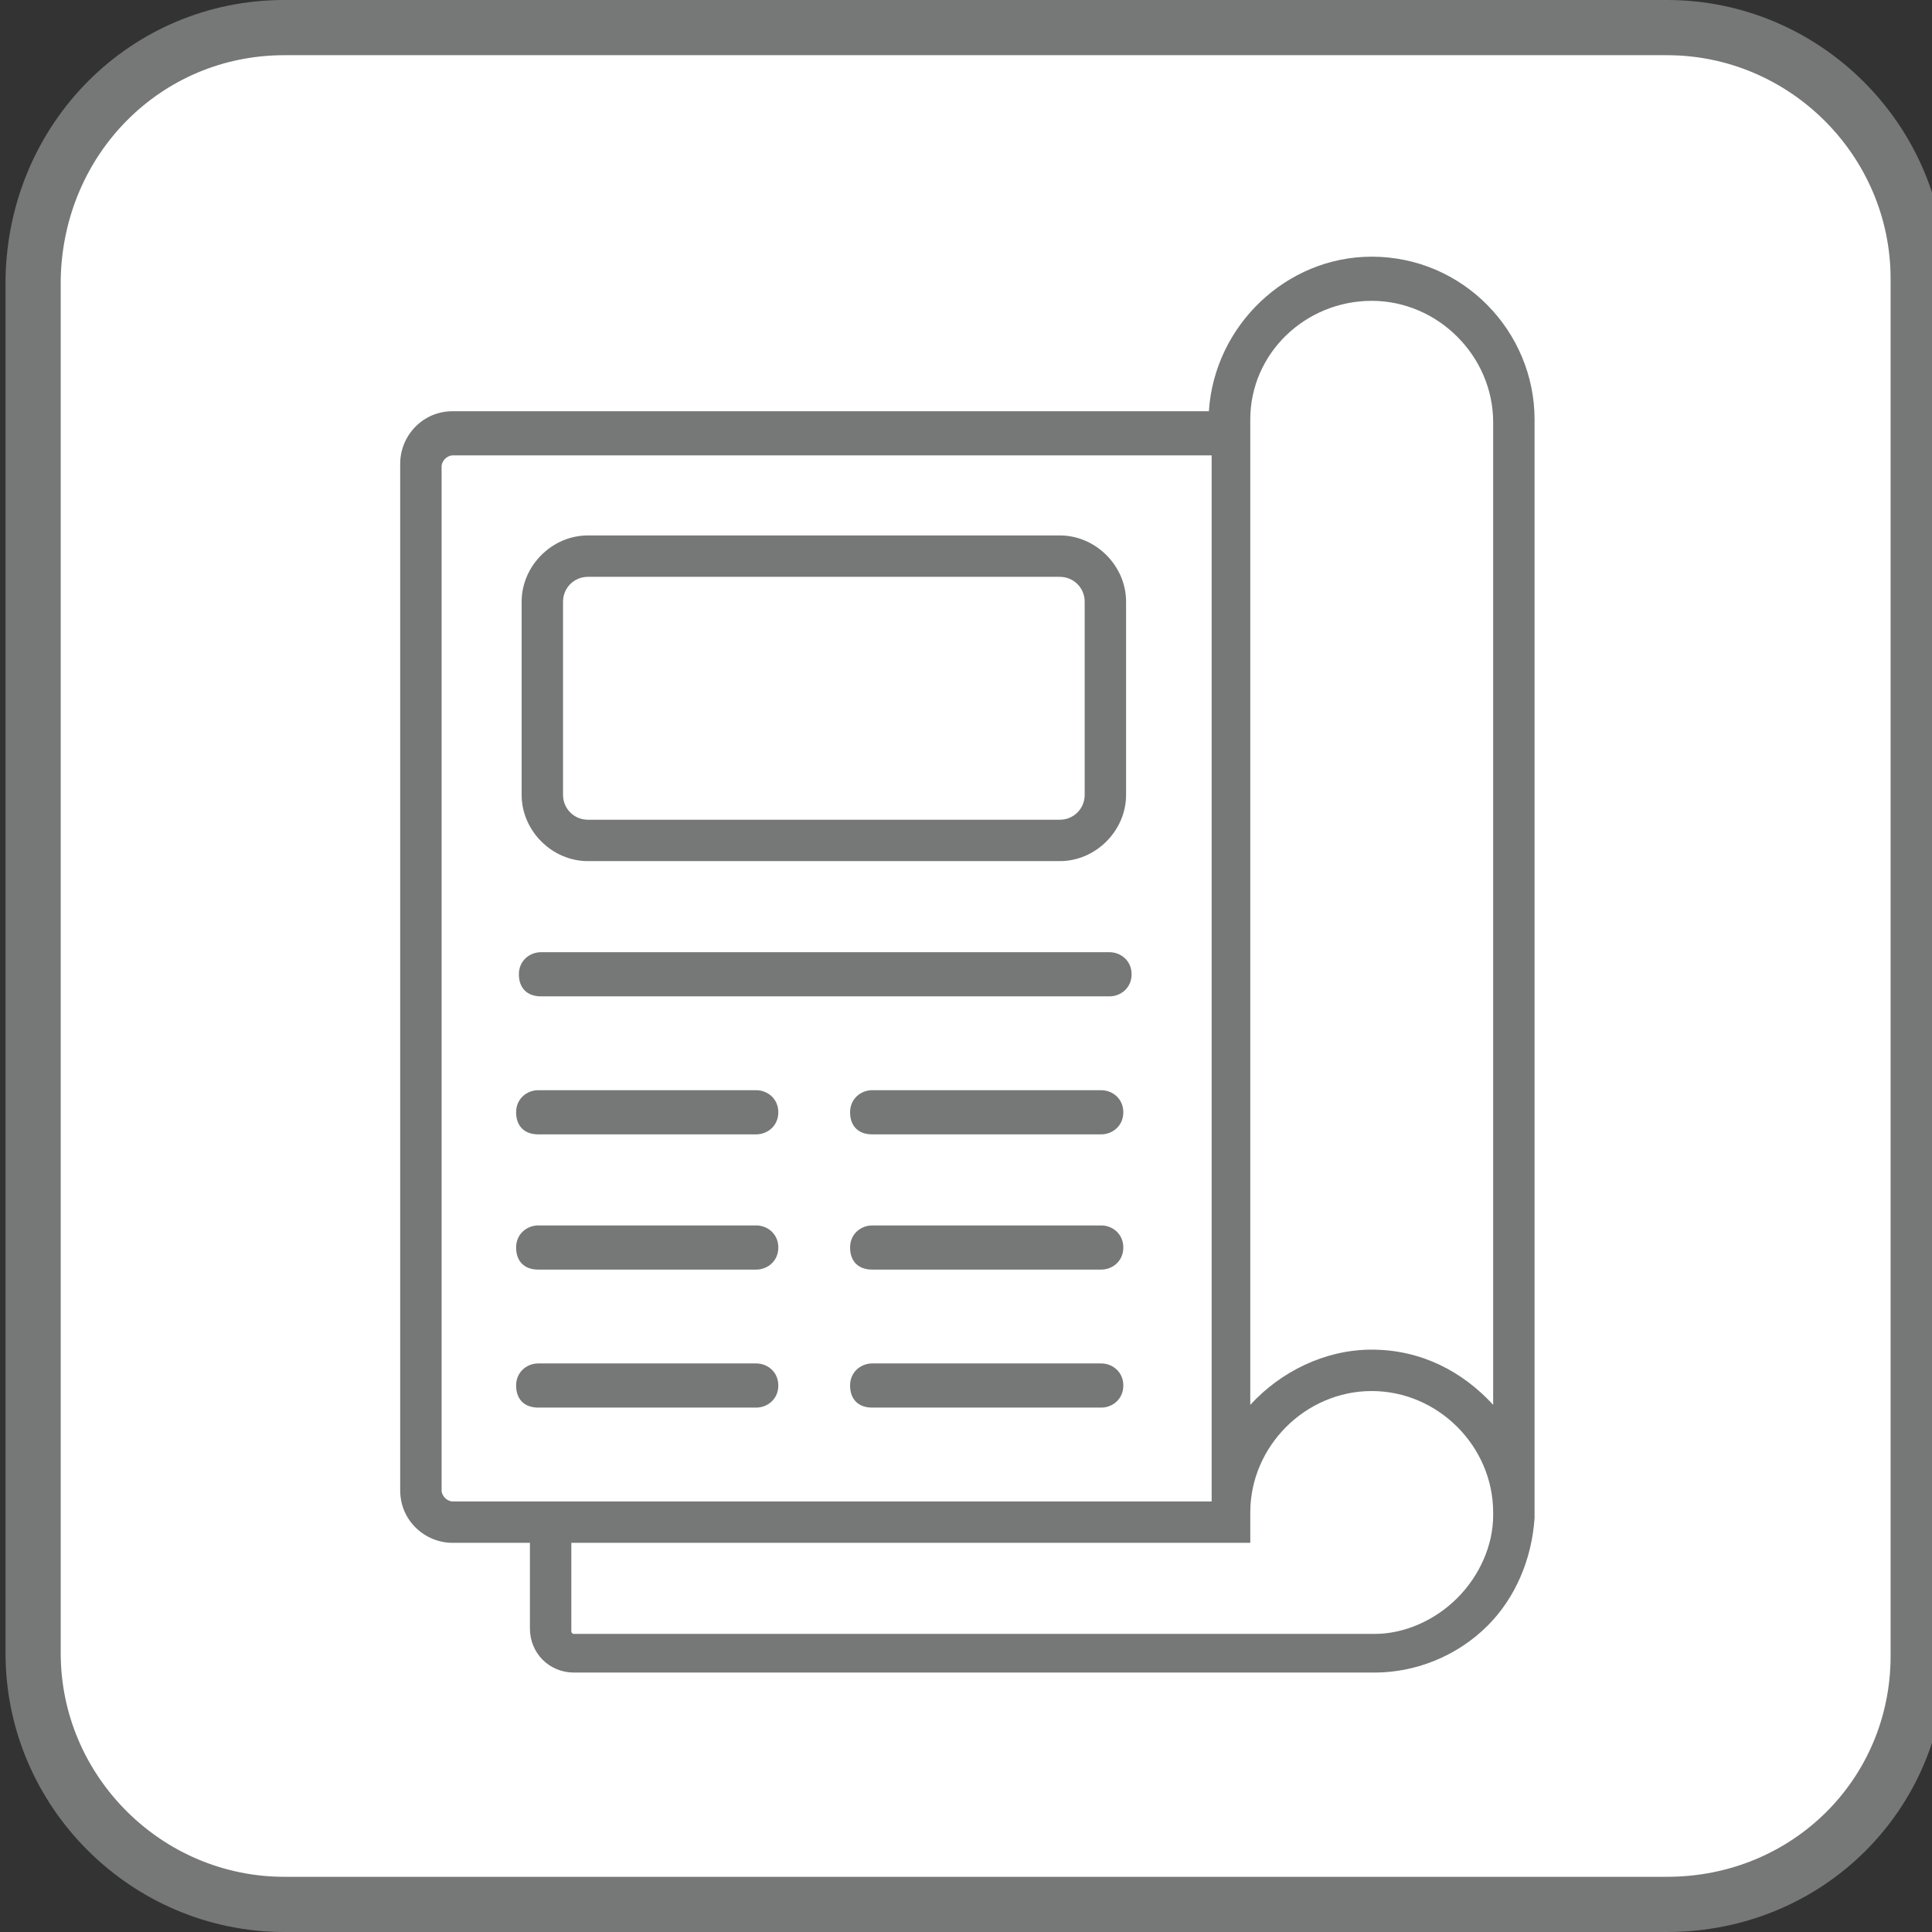 <?xml version="1.0" encoding="UTF-8"?> <!-- Generator: Adobe Illustrator 24.1.0, SVG Export Plug-In . SVG Version: 6.00 Build 0) --> <svg xmlns="http://www.w3.org/2000/svg" xmlns:xlink="http://www.w3.org/1999/xlink" version="1.1" x="0px" y="0px" viewBox="0 0 70 70" style="enable-background:new 0 0 70 70;" xml:space="preserve"><rect x="0" y="0" width="70" height="70" fill="#333333" stroke="none"/> <style type="text/css"> .st0{display:none;} .st1{fill:#00853E;stroke:#94CA5F;stroke-width:2;stroke-miterlimit:10;} .bg-fill{fill:#FFFFFF;stroke:#767777;stroke-width:2;stroke-miterlimit:10;} .st3{fill:none;stroke:#767777;stroke-width:2;stroke-miterlimit:10;} .st4{display:inline;} .st5{fill:#FFFFFF;} .st6{fill:#FFFFFF;stroke:#FFFFFF;stroke-width:2;stroke-miterlimit:10;} .icon-outline{fill:#767777;} .st8{fill:#00853E;stroke:#00853E;stroke-width:2;stroke-miterlimit:10;} .st9{fill:#00853E;} .st10{display:inline;fill:#767777;} .st11{fill:#00853E;stroke:#04662E;stroke-width:2;stroke-miterlimit:10;} .st12{display:inline;fill:none;stroke:#767777;stroke-linecap:round;stroke-miterlimit:10;} .st13{fill-rule:evenodd;clip-rule:evenodd;fill:none;stroke:#959696;stroke-width:5;stroke-miterlimit:10;} .st14{display:inline;fill:#888888;} .st15{display:inline;fill:none;stroke:#888888;stroke-width:1.5;stroke-linecap:round;stroke-miterlimit:10;} .st16{display:inline;fill:none;stroke:#959696;stroke-width:1.5;stroke-linejoin:round;stroke-miterlimit:10;} .st17{fill:#888888;} .st18{fill:none;stroke:#888888;stroke-width:1.5;stroke-linecap:round;stroke-miterlimit:10;} .st19{fill:none;stroke:#959696;stroke-width:1.5;stroke-linejoin:round;stroke-miterlimit:10;} .st20{display:inline;fill:#FFFFFF;} .st21{display:inline;fill:none;stroke:#FFFFFF;stroke-width:1.5;stroke-linecap:round;stroke-miterlimit:10;} .st22{display:inline;fill:none;stroke:#FFFFFF;stroke-width:1.5;stroke-linejoin:round;stroke-miterlimit:10;} .st23{fill:none;stroke:#FFFFFF;stroke-width:1.5;stroke-linecap:round;stroke-miterlimit:10;} .st24{fill:none;stroke:#FFFFFF;stroke-width:1.5;stroke-linejoin:round;stroke-miterlimit:10;} .st25{display:inline;fill:none;stroke:#767777;stroke-width:1.5;stroke-linejoin:round;stroke-miterlimit:10;} .st26{fill:#F2F2F2;} .st27{fill:none;stroke:#F2F2F2;stroke-linecap:round;stroke-miterlimit:10;} .st28{display:inline;fill:none;stroke:#F2F2F2;stroke-width:1.5;stroke-linejoin:round;stroke-miterlimit:10;} .st29{display:inline;fill:#F2F2F2;} .st30{display:inline;fill:none;stroke:#767777;stroke-width:2;stroke-miterlimit:10;} .st31{display:inline;fill:#767777;stroke:#767777;stroke-miterlimit:10;} .st32{display:inline;fill:none;stroke:#FFFFFF;stroke-width:2;stroke-miterlimit:10;} .st33{display:inline;fill:#FFFFFF;stroke:#FFFFFF;stroke-miterlimit:10;} .st34{display:inline;fill:none;stroke:#FFFFFF;stroke-miterlimit:10;} .st35{display:inline;fill:none;stroke:#888888;stroke-width:1.5;stroke-miterlimit:10;} .st36{fill:none;stroke:#888888;stroke-width:1.5;stroke-miterlimit:10;} .st37{display:inline;fill:none;stroke:#888888;stroke-miterlimit:10;} .st38{display:inline;fill:none;stroke:#FFFFFF;stroke-width:1.5;stroke-miterlimit:10;} .st39{display:inline;fill:none;stroke:#888888;stroke-linecap:round;stroke-miterlimit:10;} .st40{fill:#959696;} .st41{fill:none;stroke:#FFFFFF;stroke-width:1.5;stroke-miterlimit:10;} .st42{fill:none;stroke:#F09938;stroke-width:3;stroke-miterlimit:10;} .st43{fill:none;stroke:#EBA73B;stroke-width:3;stroke-miterlimit:10;stroke-dasharray:9.821,9.821;} .st44{fill:none;stroke:#EBA73B;stroke-width:3;stroke-miterlimit:10;stroke-dasharray:10.175,10.175;} .st45{fill:none;stroke:#EBA73B;stroke-width:3;stroke-miterlimit:10;} </style> <g id="Layer_1" class="st0"> </g> <g id="Colored_BG"> <path class="bg-fill" d="M60.4,69H10.3c-5,0-9.1-4.1-9.1-9.1V10.1C1.3,5,5.3,1,10.3,1h50.1c5,0,9.1,4.1,9.1,9.1v49.9 C69.5,65,65.5,69,60.4,69z"></path> </g> <g id="Original" class="st0"> </g> <g id="Outlined"> <g> <path class="icon-outline" d="M55.6,54.8C55.6,54.8,55.6,54.8,55.6,54.8L55.6,54.8V15.2c0-3.2-2.6-5.9-5.9-5.9c-3.1,0-5.7,2.5-5.9,5.6H16.4 c-1.1,0-1.9,0.9-1.9,1.9V54c0,1.1,0.9,1.9,1.9,1.9h2.8V59c0,0.9,0.7,1.6,1.6,1.6h29c1.5,0,3-0.6,4.1-1.7c1-1,1.6-2.4,1.7-3.9h0 V54.8z M49.7,10.9c2.4,0,4.4,2,4.4,4.4v35.6c-1.1-1.2-2.6-2-4.4-2c-1.7,0-3.3,0.8-4.4,2V15.2C45.3,12.8,47.3,10.9,49.7,10.9z M19.2,54.4L19.2,54.4l-2.8,0c-0.2,0-0.4-0.2-0.4-0.4V16.9c0-0.2,0.2-0.4,0.4-0.4h27.5v37.9H19.2z M52.8,57.9 c-0.8,0.8-1.9,1.3-3,1.3h-29c0,0-0.1,0-0.1-0.1v-3.2h24.6v-0.8v-0.3c0-2.4,2-4.4,4.4-4.4c2.4,0,4.4,2,4.4,4.4v0.1 C54.1,56,53.6,57.1,52.8,57.9z"></path> <path class="icon-outline" d="M40.2,34.5H19.6c-0.4,0-0.8,0.3-0.8,0.8s0.3,0.8,0.8,0.8h20.6c0.4,0,0.8-0.3,0.8-0.8S40.6,34.5,40.2,34.5z"></path> <path class="icon-outline" d="M27.4,39.5h-7.9c-0.4,0-0.8,0.3-0.8,0.8s0.3,0.8,0.8,0.8h7.9c0.4,0,0.8-0.3,0.8-0.8S27.8,39.5,27.4,39.5z"></path> <path class="icon-outline" d="M27.4,44.4h-7.9c-0.4,0-0.8,0.3-0.8,0.8s0.3,0.8,0.8,0.8h7.9c0.4,0,0.8-0.3,0.8-0.8S27.8,44.4,27.4,44.4z"></path> <path class="icon-outline" d="M27.4,49.4h-7.9c-0.4,0-0.8,0.3-0.8,0.8s0.3,0.8,0.8,0.8h7.9c0.4,0,0.8-0.3,0.8-0.8S27.8,49.4,27.4,49.4z"></path> <path class="icon-outline" d="M39.9,39.5h-8.3c-0.4,0-0.8,0.3-0.8,0.8s0.3,0.8,0.8,0.8h8.3c0.4,0,0.8-0.3,0.8-0.8S40.3,39.5,39.9,39.5z"></path> <path class="icon-outline" d="M39.9,44.4h-8.3c-0.4,0-0.8,0.3-0.8,0.8s0.3,0.8,0.8,0.8h8.3c0.4,0,0.8-0.3,0.8-0.8S40.3,44.4,39.9,44.4z"></path> <path class="icon-outline" d="M39.9,49.4h-8.3c-0.4,0-0.8,0.3-0.8,0.8s0.3,0.8,0.8,0.8h8.3c0.4,0,0.8-0.3,0.8-0.8S40.3,49.4,39.9,49.4z"></path> <path class="icon-outline" d="M21.3,31.2h17.1c1.3,0,2.4-1.1,2.4-2.4v-7c0-1.3-1.1-2.4-2.4-2.4H21.3c-1.3,0-2.4,1.1-2.4,2.4v7 C18.9,30.1,20,31.2,21.3,31.2z M20.4,21.8c0-0.5,0.4-0.9,0.9-0.9h17.1c0.5,0,0.9,0.4,0.9,0.9v7c0,0.5-0.4,0.9-0.9,0.9H21.3 c-0.5,0-0.9-0.4-0.9-0.9V21.8z"></path> </g> </g> </svg> 